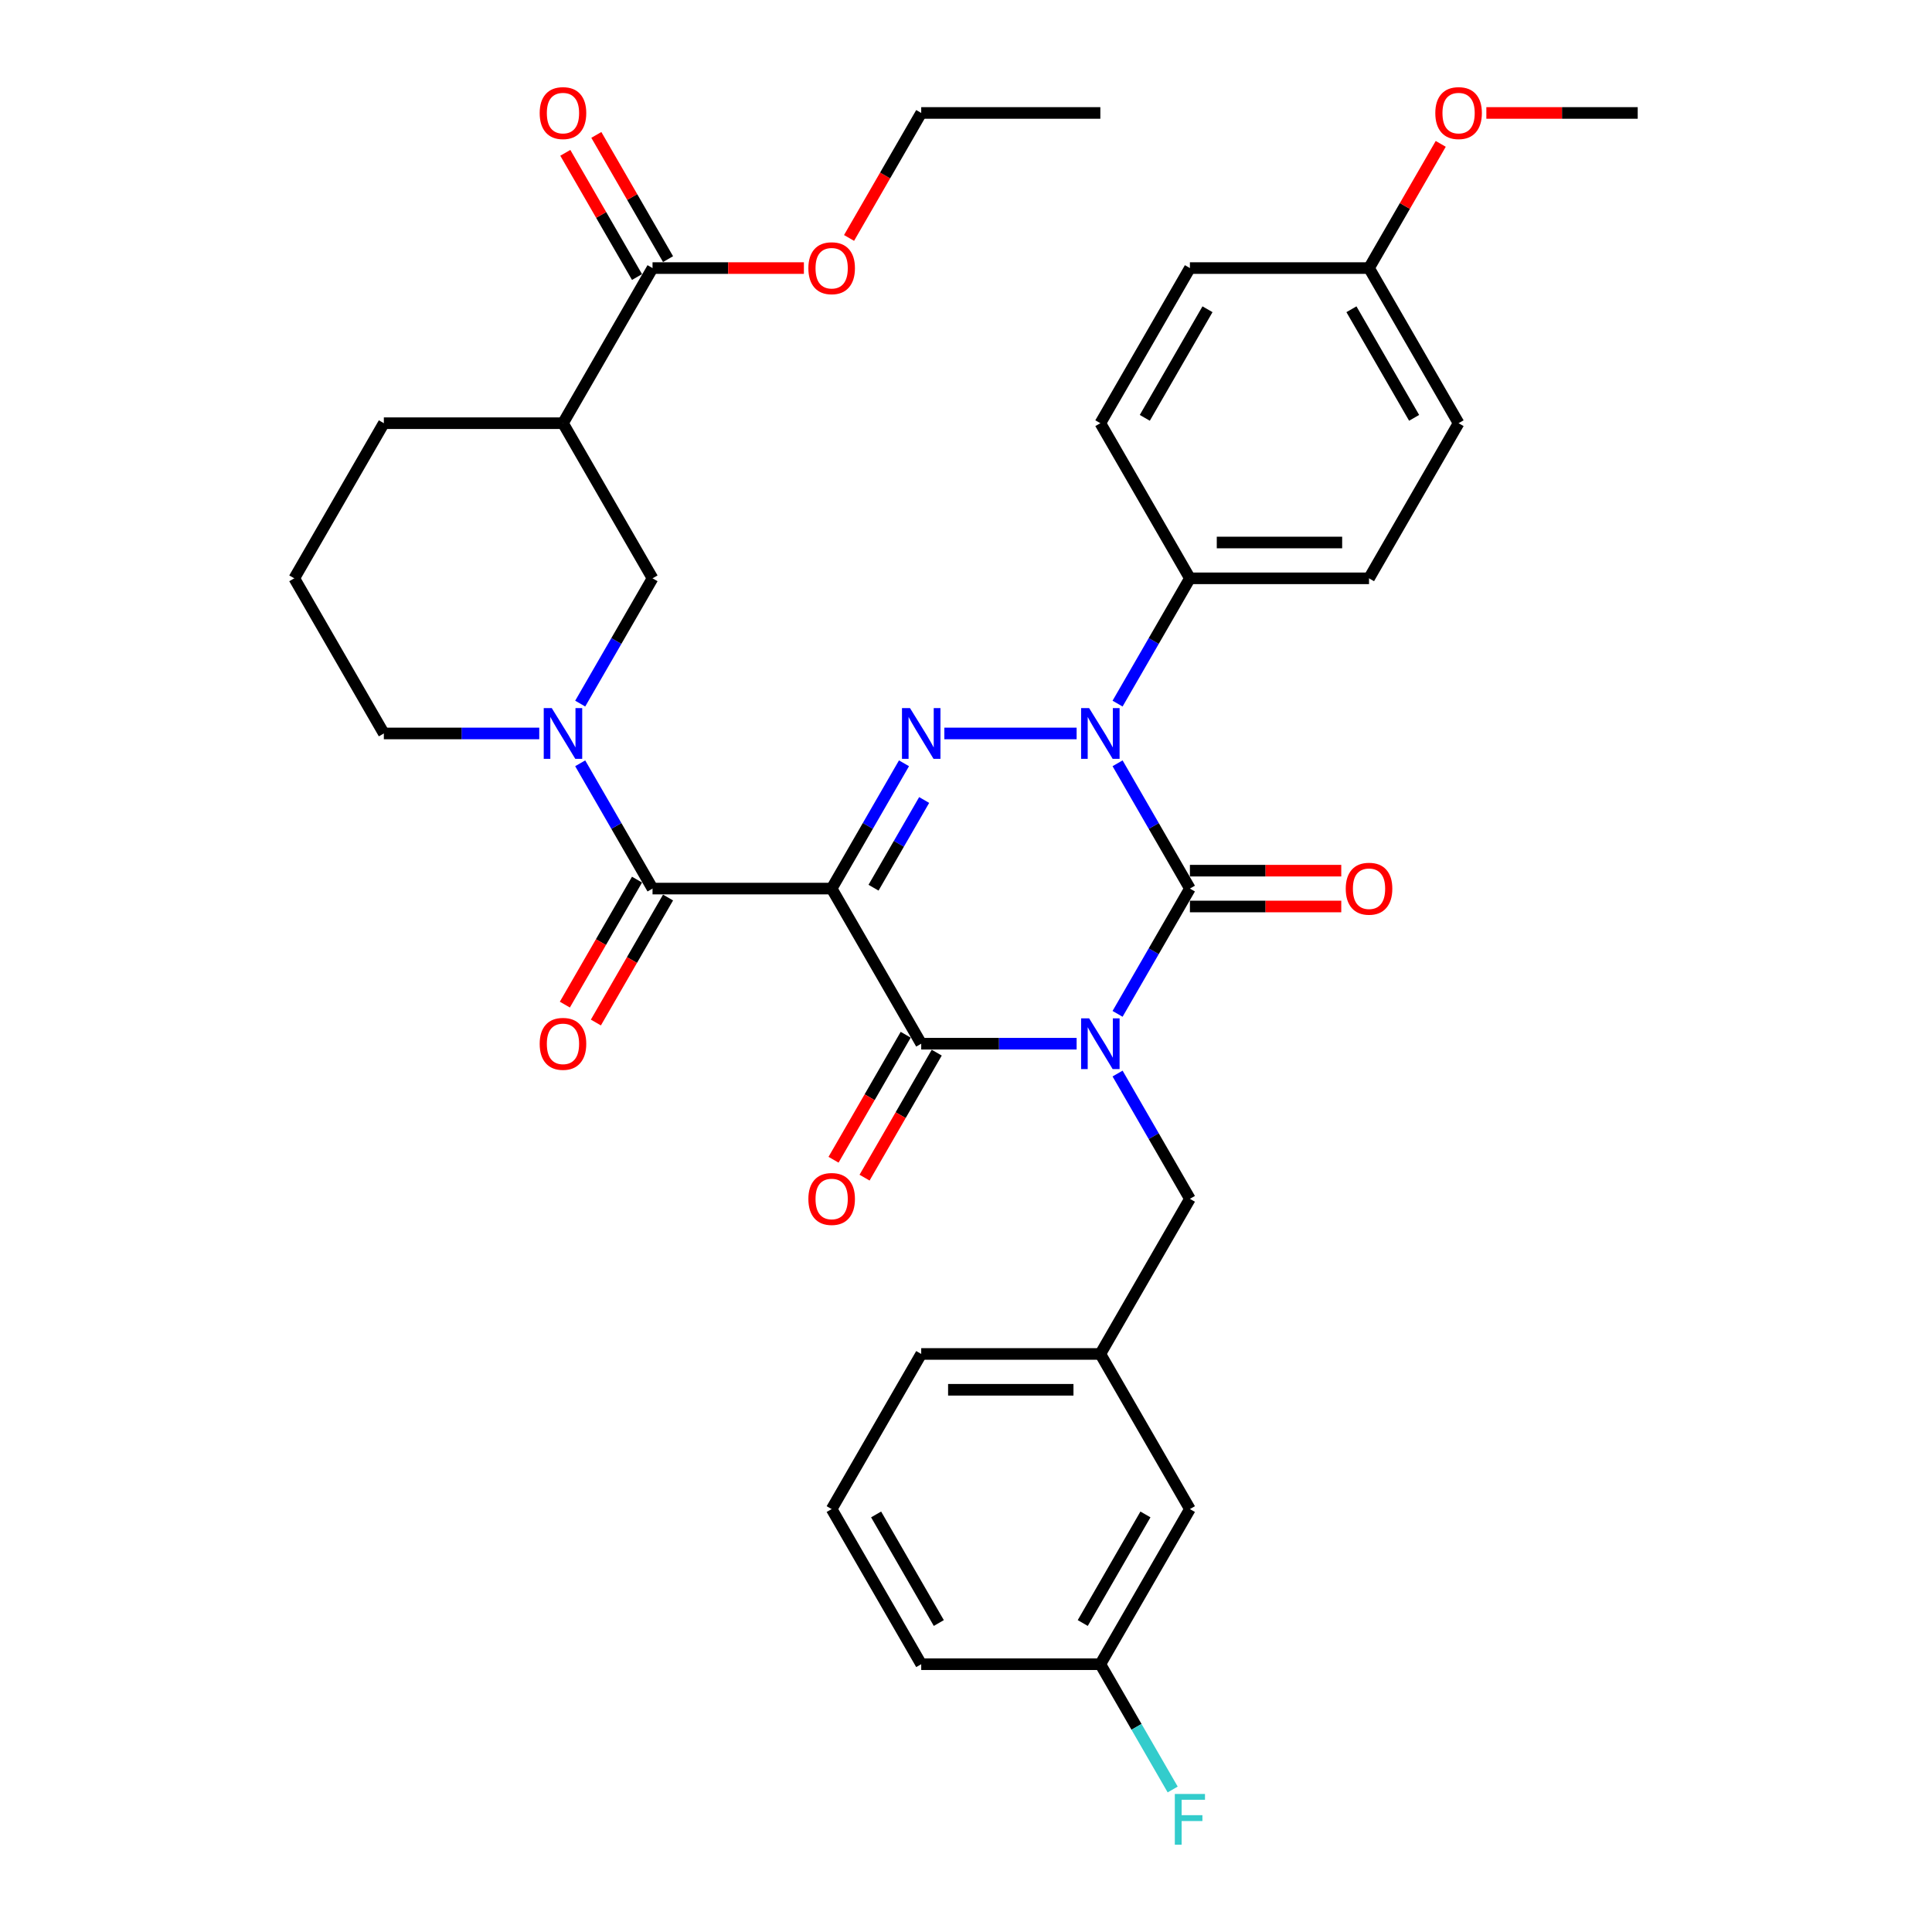 <?xml version='1.0' encoding='iso-8859-1'?>
<svg version='1.1' baseProfile='full'
              xmlns='http://www.w3.org/2000/svg'
                      xmlns:rdkit='http://www.rdkit.org/xml'
                      xmlns:xlink='http://www.w3.org/1999/xlink'
                  xml:space='preserve'
width='1000px' height='1000px' viewBox='0 0 1000 1000'>
<!-- END OF HEADER -->
<rect style='opacity:1.0;fill:#FFFFFF;stroke:none' width='1000' height='1000' x='0' y='0'> </rect>
<path class='bond-0' d='M 578.453,524.773 L 597.173,492.35' style='fill:none;fill-rule:evenodd;stroke:#0000FF;stroke-width:6px;stroke-linecap:butt;stroke-linejoin:miter;stroke-opacity:1' />
<path class='bond-0' d='M 597.173,492.35 L 615.893,459.926' style='fill:none;fill-rule:evenodd;stroke:#000000;stroke-width:6px;stroke-linecap:butt;stroke-linejoin:miter;stroke-opacity:1' />
<path class='bond-1' d='M 557.26,540.219 L 517.041,540.219' style='fill:none;fill-rule:evenodd;stroke:#0000FF;stroke-width:6px;stroke-linecap:butt;stroke-linejoin:miter;stroke-opacity:1' />
<path class='bond-1' d='M 517.041,540.219 L 476.821,540.219' style='fill:none;fill-rule:evenodd;stroke:#000000;stroke-width:6px;stroke-linecap:butt;stroke-linejoin:miter;stroke-opacity:1' />
<path class='bond-2' d='M 578.453,555.665 L 597.173,588.089' style='fill:none;fill-rule:evenodd;stroke:#0000FF;stroke-width:6px;stroke-linecap:butt;stroke-linejoin:miter;stroke-opacity:1' />
<path class='bond-2' d='M 597.173,588.089 L 615.893,620.512' style='fill:none;fill-rule:evenodd;stroke:#000000;stroke-width:6px;stroke-linecap:butt;stroke-linejoin:miter;stroke-opacity:1' />
<path class='bond-3' d='M 615.893,459.926 L 597.173,427.503' style='fill:none;fill-rule:evenodd;stroke:#000000;stroke-width:6px;stroke-linecap:butt;stroke-linejoin:miter;stroke-opacity:1' />
<path class='bond-3' d='M 597.173,427.503 L 578.453,395.08' style='fill:none;fill-rule:evenodd;stroke:#0000FF;stroke-width:6px;stroke-linecap:butt;stroke-linejoin:miter;stroke-opacity:1' />
<path class='bond-4' d='M 615.893,469.198 L 655.064,469.198' style='fill:none;fill-rule:evenodd;stroke:#000000;stroke-width:6px;stroke-linecap:butt;stroke-linejoin:miter;stroke-opacity:1' />
<path class='bond-4' d='M 655.064,469.198 L 694.236,469.198' style='fill:none;fill-rule:evenodd;stroke:#FF0000;stroke-width:6px;stroke-linecap:butt;stroke-linejoin:miter;stroke-opacity:1' />
<path class='bond-4' d='M 615.893,450.655 L 655.064,450.655' style='fill:none;fill-rule:evenodd;stroke:#000000;stroke-width:6px;stroke-linecap:butt;stroke-linejoin:miter;stroke-opacity:1' />
<path class='bond-4' d='M 655.064,450.655 L 694.236,450.655' style='fill:none;fill-rule:evenodd;stroke:#FF0000;stroke-width:6px;stroke-linecap:butt;stroke-linejoin:miter;stroke-opacity:1' />
<path class='bond-5' d='M 578.453,364.187 L 597.173,331.764' style='fill:none;fill-rule:evenodd;stroke:#0000FF;stroke-width:6px;stroke-linecap:butt;stroke-linejoin:miter;stroke-opacity:1' />
<path class='bond-5' d='M 597.173,331.764 L 615.893,299.341' style='fill:none;fill-rule:evenodd;stroke:#000000;stroke-width:6px;stroke-linecap:butt;stroke-linejoin:miter;stroke-opacity:1' />
<path class='bond-6' d='M 557.26,379.634 L 488.79,379.634' style='fill:none;fill-rule:evenodd;stroke:#0000FF;stroke-width:6px;stroke-linecap:butt;stroke-linejoin:miter;stroke-opacity:1' />
<path class='bond-7' d='M 467.904,395.08 L 449.184,427.503' style='fill:none;fill-rule:evenodd;stroke:#0000FF;stroke-width:6px;stroke-linecap:butt;stroke-linejoin:miter;stroke-opacity:1' />
<path class='bond-7' d='M 449.184,427.503 L 430.464,459.926' style='fill:none;fill-rule:evenodd;stroke:#000000;stroke-width:6px;stroke-linecap:butt;stroke-linejoin:miter;stroke-opacity:1' />
<path class='bond-7' d='M 478.346,414.078 L 465.243,436.774' style='fill:none;fill-rule:evenodd;stroke:#0000FF;stroke-width:6px;stroke-linecap:butt;stroke-linejoin:miter;stroke-opacity:1' />
<path class='bond-7' d='M 465.243,436.774 L 452.139,459.471' style='fill:none;fill-rule:evenodd;stroke:#000000;stroke-width:6px;stroke-linecap:butt;stroke-linejoin:miter;stroke-opacity:1' />
<path class='bond-8' d='M 430.464,459.926 L 337.75,459.926' style='fill:none;fill-rule:evenodd;stroke:#000000;stroke-width:6px;stroke-linecap:butt;stroke-linejoin:miter;stroke-opacity:1' />
<path class='bond-9' d='M 430.464,459.926 L 476.821,540.219' style='fill:none;fill-rule:evenodd;stroke:#000000;stroke-width:6px;stroke-linecap:butt;stroke-linejoin:miter;stroke-opacity:1' />
<path class='bond-10' d='M 468.792,535.583 L 450.115,567.932' style='fill:none;fill-rule:evenodd;stroke:#000000;stroke-width:6px;stroke-linecap:butt;stroke-linejoin:miter;stroke-opacity:1' />
<path class='bond-10' d='M 450.115,567.932 L 431.439,600.282' style='fill:none;fill-rule:evenodd;stroke:#FF0000;stroke-width:6px;stroke-linecap:butt;stroke-linejoin:miter;stroke-opacity:1' />
<path class='bond-10' d='M 484.851,544.855 L 466.174,577.204' style='fill:none;fill-rule:evenodd;stroke:#000000;stroke-width:6px;stroke-linecap:butt;stroke-linejoin:miter;stroke-opacity:1' />
<path class='bond-10' d='M 466.174,577.204 L 447.497,609.553' style='fill:none;fill-rule:evenodd;stroke:#FF0000;stroke-width:6px;stroke-linecap:butt;stroke-linejoin:miter;stroke-opacity:1' />
<path class='bond-11' d='M 337.75,138.755 L 291.393,219.048' style='fill:none;fill-rule:evenodd;stroke:#000000;stroke-width:6px;stroke-linecap:butt;stroke-linejoin:miter;stroke-opacity:1' />
<path class='bond-12' d='M 337.75,138.755 L 376.922,138.755' style='fill:none;fill-rule:evenodd;stroke:#000000;stroke-width:6px;stroke-linecap:butt;stroke-linejoin:miter;stroke-opacity:1' />
<path class='bond-12' d='M 376.922,138.755 L 416.094,138.755' style='fill:none;fill-rule:evenodd;stroke:#FF0000;stroke-width:6px;stroke-linecap:butt;stroke-linejoin:miter;stroke-opacity:1' />
<path class='bond-13' d='M 345.78,134.12 L 327.221,101.974' style='fill:none;fill-rule:evenodd;stroke:#000000;stroke-width:6px;stroke-linecap:butt;stroke-linejoin:miter;stroke-opacity:1' />
<path class='bond-13' d='M 327.221,101.974 L 308.662,69.829' style='fill:none;fill-rule:evenodd;stroke:#FF0000;stroke-width:6px;stroke-linecap:butt;stroke-linejoin:miter;stroke-opacity:1' />
<path class='bond-13' d='M 329.721,143.391 L 311.162,111.246' style='fill:none;fill-rule:evenodd;stroke:#000000;stroke-width:6px;stroke-linecap:butt;stroke-linejoin:miter;stroke-opacity:1' />
<path class='bond-13' d='M 311.162,111.246 L 292.603,79.101' style='fill:none;fill-rule:evenodd;stroke:#FF0000;stroke-width:6px;stroke-linecap:butt;stroke-linejoin:miter;stroke-opacity:1' />
<path class='bond-14' d='M 329.721,455.291 L 311.044,487.64' style='fill:none;fill-rule:evenodd;stroke:#000000;stroke-width:6px;stroke-linecap:butt;stroke-linejoin:miter;stroke-opacity:1' />
<path class='bond-14' d='M 311.044,487.64 L 292.367,519.989' style='fill:none;fill-rule:evenodd;stroke:#FF0000;stroke-width:6px;stroke-linecap:butt;stroke-linejoin:miter;stroke-opacity:1' />
<path class='bond-14' d='M 345.78,464.562 L 327.103,496.911' style='fill:none;fill-rule:evenodd;stroke:#000000;stroke-width:6px;stroke-linecap:butt;stroke-linejoin:miter;stroke-opacity:1' />
<path class='bond-14' d='M 327.103,496.911 L 308.426,529.26' style='fill:none;fill-rule:evenodd;stroke:#FF0000;stroke-width:6px;stroke-linecap:butt;stroke-linejoin:miter;stroke-opacity:1' />
<path class='bond-15' d='M 337.75,459.926 L 319.031,427.503' style='fill:none;fill-rule:evenodd;stroke:#000000;stroke-width:6px;stroke-linecap:butt;stroke-linejoin:miter;stroke-opacity:1' />
<path class='bond-15' d='M 319.031,427.503 L 300.311,395.08' style='fill:none;fill-rule:evenodd;stroke:#0000FF;stroke-width:6px;stroke-linecap:butt;stroke-linejoin:miter;stroke-opacity:1' />
<path class='bond-16' d='M 300.311,364.187 L 319.031,331.764' style='fill:none;fill-rule:evenodd;stroke:#0000FF;stroke-width:6px;stroke-linecap:butt;stroke-linejoin:miter;stroke-opacity:1' />
<path class='bond-16' d='M 319.031,331.764 L 337.75,299.341' style='fill:none;fill-rule:evenodd;stroke:#000000;stroke-width:6px;stroke-linecap:butt;stroke-linejoin:miter;stroke-opacity:1' />
<path class='bond-17' d='M 279.118,379.634 L 238.899,379.634' style='fill:none;fill-rule:evenodd;stroke:#0000FF;stroke-width:6px;stroke-linecap:butt;stroke-linejoin:miter;stroke-opacity:1' />
<path class='bond-17' d='M 238.899,379.634 L 198.679,379.634' style='fill:none;fill-rule:evenodd;stroke:#000000;stroke-width:6px;stroke-linecap:butt;stroke-linejoin:miter;stroke-opacity:1' />
<path class='bond-18' d='M 291.393,219.048 L 337.75,299.341' style='fill:none;fill-rule:evenodd;stroke:#000000;stroke-width:6px;stroke-linecap:butt;stroke-linejoin:miter;stroke-opacity:1' />
<path class='bond-19' d='M 291.393,219.048 L 198.679,219.048' style='fill:none;fill-rule:evenodd;stroke:#000000;stroke-width:6px;stroke-linecap:butt;stroke-linejoin:miter;stroke-opacity:1' />
<path class='bond-20' d='M 439.468,123.161 L 458.145,90.812' style='fill:none;fill-rule:evenodd;stroke:#FF0000;stroke-width:6px;stroke-linecap:butt;stroke-linejoin:miter;stroke-opacity:1' />
<path class='bond-20' d='M 458.145,90.812 L 476.821,58.462' style='fill:none;fill-rule:evenodd;stroke:#000000;stroke-width:6px;stroke-linecap:butt;stroke-linejoin:miter;stroke-opacity:1' />
<path class='bond-21' d='M 615.893,781.097 L 569.536,861.39' style='fill:none;fill-rule:evenodd;stroke:#000000;stroke-width:6px;stroke-linecap:butt;stroke-linejoin:miter;stroke-opacity:1' />
<path class='bond-21' d='M 592.881,783.87 L 560.431,840.075' style='fill:none;fill-rule:evenodd;stroke:#000000;stroke-width:6px;stroke-linecap:butt;stroke-linejoin:miter;stroke-opacity:1' />
<path class='bond-22' d='M 615.893,781.097 L 569.536,700.805' style='fill:none;fill-rule:evenodd;stroke:#000000;stroke-width:6px;stroke-linecap:butt;stroke-linejoin:miter;stroke-opacity:1' />
<path class='bond-23' d='M 615.893,620.512 L 569.536,700.805' style='fill:none;fill-rule:evenodd;stroke:#000000;stroke-width:6px;stroke-linecap:butt;stroke-linejoin:miter;stroke-opacity:1' />
<path class='bond-24' d='M 569.536,861.39 L 588.255,893.813' style='fill:none;fill-rule:evenodd;stroke:#000000;stroke-width:6px;stroke-linecap:butt;stroke-linejoin:miter;stroke-opacity:1' />
<path class='bond-24' d='M 588.255,893.813 L 606.975,926.237' style='fill:none;fill-rule:evenodd;stroke:#33CCCC;stroke-width:6px;stroke-linecap:butt;stroke-linejoin:miter;stroke-opacity:1' />
<path class='bond-25' d='M 569.536,861.39 L 476.821,861.39' style='fill:none;fill-rule:evenodd;stroke:#000000;stroke-width:6px;stroke-linecap:butt;stroke-linejoin:miter;stroke-opacity:1' />
<path class='bond-26' d='M 615.893,299.341 L 569.536,219.048' style='fill:none;fill-rule:evenodd;stroke:#000000;stroke-width:6px;stroke-linecap:butt;stroke-linejoin:miter;stroke-opacity:1' />
<path class='bond-27' d='M 615.893,299.341 L 708.607,299.341' style='fill:none;fill-rule:evenodd;stroke:#000000;stroke-width:6px;stroke-linecap:butt;stroke-linejoin:miter;stroke-opacity:1' />
<path class='bond-27' d='M 629.8,280.798 L 694.7,280.798' style='fill:none;fill-rule:evenodd;stroke:#000000;stroke-width:6px;stroke-linecap:butt;stroke-linejoin:miter;stroke-opacity:1' />
<path class='bond-28' d='M 708.607,138.755 L 754.964,219.048' style='fill:none;fill-rule:evenodd;stroke:#000000;stroke-width:6px;stroke-linecap:butt;stroke-linejoin:miter;stroke-opacity:1' />
<path class='bond-28' d='M 699.502,160.071 L 731.952,216.275' style='fill:none;fill-rule:evenodd;stroke:#000000;stroke-width:6px;stroke-linecap:butt;stroke-linejoin:miter;stroke-opacity:1' />
<path class='bond-29' d='M 708.607,138.755 L 727.166,106.61' style='fill:none;fill-rule:evenodd;stroke:#000000;stroke-width:6px;stroke-linecap:butt;stroke-linejoin:miter;stroke-opacity:1' />
<path class='bond-29' d='M 727.166,106.61 L 745.725,74.465' style='fill:none;fill-rule:evenodd;stroke:#FF0000;stroke-width:6px;stroke-linecap:butt;stroke-linejoin:miter;stroke-opacity:1' />
<path class='bond-30' d='M 708.607,138.755 L 615.893,138.755' style='fill:none;fill-rule:evenodd;stroke:#000000;stroke-width:6px;stroke-linecap:butt;stroke-linejoin:miter;stroke-opacity:1' />
<path class='bond-31' d='M 569.536,219.048 L 615.893,138.755' style='fill:none;fill-rule:evenodd;stroke:#000000;stroke-width:6px;stroke-linecap:butt;stroke-linejoin:miter;stroke-opacity:1' />
<path class='bond-31' d='M 592.548,216.275 L 624.998,160.071' style='fill:none;fill-rule:evenodd;stroke:#000000;stroke-width:6px;stroke-linecap:butt;stroke-linejoin:miter;stroke-opacity:1' />
<path class='bond-32' d='M 708.607,299.341 L 754.964,219.048' style='fill:none;fill-rule:evenodd;stroke:#000000;stroke-width:6px;stroke-linecap:butt;stroke-linejoin:miter;stroke-opacity:1' />
<path class='bond-33' d='M 769.334,58.462 L 808.506,58.462' style='fill:none;fill-rule:evenodd;stroke:#FF0000;stroke-width:6px;stroke-linecap:butt;stroke-linejoin:miter;stroke-opacity:1' />
<path class='bond-33' d='M 808.506,58.462 L 847.678,58.462' style='fill:none;fill-rule:evenodd;stroke:#000000;stroke-width:6px;stroke-linecap:butt;stroke-linejoin:miter;stroke-opacity:1' />
<path class='bond-34' d='M 569.536,700.805 L 476.821,700.805' style='fill:none;fill-rule:evenodd;stroke:#000000;stroke-width:6px;stroke-linecap:butt;stroke-linejoin:miter;stroke-opacity:1' />
<path class='bond-34' d='M 555.628,719.347 L 490.729,719.347' style='fill:none;fill-rule:evenodd;stroke:#000000;stroke-width:6px;stroke-linecap:butt;stroke-linejoin:miter;stroke-opacity:1' />
<path class='bond-35' d='M 430.464,781.097 L 476.821,700.805' style='fill:none;fill-rule:evenodd;stroke:#000000;stroke-width:6px;stroke-linecap:butt;stroke-linejoin:miter;stroke-opacity:1' />
<path class='bond-36' d='M 430.464,781.097 L 476.821,861.39' style='fill:none;fill-rule:evenodd;stroke:#000000;stroke-width:6px;stroke-linecap:butt;stroke-linejoin:miter;stroke-opacity:1' />
<path class='bond-36' d='M 453.477,783.87 L 485.926,840.075' style='fill:none;fill-rule:evenodd;stroke:#000000;stroke-width:6px;stroke-linecap:butt;stroke-linejoin:miter;stroke-opacity:1' />
<path class='bond-37' d='M 198.679,219.048 L 152.322,299.341' style='fill:none;fill-rule:evenodd;stroke:#000000;stroke-width:6px;stroke-linecap:butt;stroke-linejoin:miter;stroke-opacity:1' />
<path class='bond-38' d='M 198.679,379.634 L 152.322,299.341' style='fill:none;fill-rule:evenodd;stroke:#000000;stroke-width:6px;stroke-linecap:butt;stroke-linejoin:miter;stroke-opacity:1' />
<path class='bond-39' d='M 476.821,58.462 L 569.536,58.462' style='fill:none;fill-rule:evenodd;stroke:#000000;stroke-width:6px;stroke-linecap:butt;stroke-linejoin:miter;stroke-opacity:1' />
<path  class='atom-0' d='M 563.732 527.091
L 572.336 540.998
Q 573.189 542.37, 574.561 544.855
Q 575.933 547.339, 576.007 547.488
L 576.007 527.091
L 579.493 527.091
L 579.493 553.347
L 575.896 553.347
L 566.661 538.142
Q 565.586 536.362, 564.436 534.322
Q 563.324 532.283, 562.99 531.652
L 562.99 553.347
L 559.578 553.347
L 559.578 527.091
L 563.732 527.091
' fill='#0000FF'/>
<path  class='atom-2' d='M 563.732 366.505
L 572.336 380.412
Q 573.189 381.784, 574.561 384.269
Q 575.933 386.754, 576.007 386.902
L 576.007 366.505
L 579.493 366.505
L 579.493 392.762
L 575.896 392.762
L 566.661 377.557
Q 565.586 375.777, 564.436 373.737
Q 563.324 371.697, 562.99 371.067
L 562.99 392.762
L 559.578 392.762
L 559.578 366.505
L 563.732 366.505
' fill='#0000FF'/>
<path  class='atom-3' d='M 471.018 366.505
L 479.621 380.412
Q 480.474 381.784, 481.847 384.269
Q 483.219 386.754, 483.293 386.902
L 483.293 366.505
L 486.779 366.505
L 486.779 392.762
L 483.182 392.762
L 473.947 377.557
Q 472.872 375.777, 471.722 373.737
Q 470.61 371.697, 470.276 371.067
L 470.276 392.762
L 466.864 392.762
L 466.864 366.505
L 471.018 366.505
' fill='#0000FF'/>
<path  class='atom-7' d='M 418.412 620.586
Q 418.412 614.281, 421.527 610.758
Q 424.642 607.235, 430.464 607.235
Q 436.287 607.235, 439.402 610.758
Q 442.517 614.281, 442.517 620.586
Q 442.517 626.965, 439.365 630.599
Q 436.213 634.196, 430.464 634.196
Q 424.679 634.196, 421.527 630.599
Q 418.412 627.002, 418.412 620.586
M 430.464 631.23
Q 434.47 631.23, 436.621 628.559
Q 438.809 625.852, 438.809 620.586
Q 438.809 615.431, 436.621 612.835
Q 434.47 610.202, 430.464 610.202
Q 426.459 610.202, 424.271 612.798
Q 422.12 615.394, 422.12 620.586
Q 422.12 625.889, 424.271 628.559
Q 426.459 631.23, 430.464 631.23
' fill='#FF0000'/>
<path  class='atom-8' d='M 696.554 460
Q 696.554 453.696, 699.669 450.173
Q 702.784 446.65, 708.607 446.65
Q 714.429 446.65, 717.544 450.173
Q 720.66 453.696, 720.66 460
Q 720.66 466.379, 717.507 470.014
Q 714.355 473.611, 708.607 473.611
Q 702.821 473.611, 699.669 470.014
Q 696.554 466.416, 696.554 460
M 708.607 470.644
Q 712.612 470.644, 714.763 467.974
Q 716.951 465.267, 716.951 460
Q 716.951 454.846, 714.763 452.25
Q 712.612 449.616, 708.607 449.616
Q 704.601 449.616, 702.413 452.212
Q 700.262 454.808, 700.262 460
Q 700.262 465.304, 702.413 467.974
Q 704.601 470.644, 708.607 470.644
' fill='#FF0000'/>
<path  class='atom-10' d='M 279.34 540.293
Q 279.34 533.989, 282.456 530.466
Q 285.571 526.942, 291.393 526.942
Q 297.216 526.942, 300.331 530.466
Q 303.446 533.989, 303.446 540.293
Q 303.446 546.672, 300.294 550.306
Q 297.142 553.904, 291.393 553.904
Q 285.608 553.904, 282.456 550.306
Q 279.34 546.709, 279.34 540.293
M 291.393 550.937
Q 295.399 550.937, 297.549 548.267
Q 299.738 545.559, 299.738 540.293
Q 299.738 535.138, 297.549 532.542
Q 295.399 529.909, 291.393 529.909
Q 287.388 529.909, 285.2 532.505
Q 283.049 535.101, 283.049 540.293
Q 283.049 545.596, 285.2 548.267
Q 287.388 550.937, 291.393 550.937
' fill='#FF0000'/>
<path  class='atom-11' d='M 285.589 366.505
L 294.193 380.412
Q 295.046 381.784, 296.418 384.269
Q 297.791 386.754, 297.865 386.902
L 297.865 366.505
L 301.351 366.505
L 301.351 392.762
L 297.753 392.762
L 288.519 377.557
Q 287.444 375.777, 286.294 373.737
Q 285.181 371.697, 284.848 371.067
L 284.848 392.762
L 281.436 392.762
L 281.436 366.505
L 285.589 366.505
' fill='#0000FF'/>
<path  class='atom-13' d='M 418.412 138.829
Q 418.412 132.525, 421.527 129.002
Q 424.642 125.479, 430.464 125.479
Q 436.287 125.479, 439.402 129.002
Q 442.517 132.525, 442.517 138.829
Q 442.517 145.208, 439.365 148.843
Q 436.213 152.44, 430.464 152.44
Q 424.679 152.44, 421.527 148.843
Q 418.412 145.245, 418.412 138.829
M 430.464 149.473
Q 434.47 149.473, 436.621 146.803
Q 438.809 144.096, 438.809 138.829
Q 438.809 133.674, 436.621 131.079
Q 434.47 128.445, 430.464 128.445
Q 426.459 128.445, 424.271 131.041
Q 422.12 133.637, 422.12 138.829
Q 422.12 144.133, 424.271 146.803
Q 426.459 149.473, 430.464 149.473
' fill='#FF0000'/>
<path  class='atom-23' d='M 742.911 58.537
Q 742.911 52.232, 746.026 48.709
Q 749.141 45.186, 754.964 45.186
Q 760.786 45.186, 763.901 48.709
Q 767.017 52.232, 767.017 58.537
Q 767.017 64.915, 763.864 68.55
Q 760.712 72.147, 754.964 72.147
Q 749.178 72.147, 746.026 68.55
Q 742.911 64.953, 742.911 58.537
M 754.964 69.18
Q 758.969 69.18, 761.12 66.51
Q 763.308 63.803, 763.308 58.537
Q 763.308 53.382, 761.12 50.786
Q 758.969 48.153, 754.964 48.153
Q 750.959 48.153, 748.77 50.749
Q 746.619 53.345, 746.619 58.537
Q 746.619 63.84, 748.77 66.51
Q 750.959 69.18, 754.964 69.18
' fill='#FF0000'/>
<path  class='atom-25' d='M 608.086 928.555
L 623.699 928.555
L 623.699 931.558
L 611.609 931.558
L 611.609 939.532
L 622.364 939.532
L 622.364 942.573
L 611.609 942.573
L 611.609 954.811
L 608.086 954.811
L 608.086 928.555
' fill='#33CCCC'/>
<path  class='atom-30' d='M 279.34 58.537
Q 279.34 52.232, 282.456 48.709
Q 285.571 45.186, 291.393 45.186
Q 297.216 45.186, 300.331 48.709
Q 303.446 52.232, 303.446 58.537
Q 303.446 64.915, 300.294 68.55
Q 297.142 72.147, 291.393 72.147
Q 285.608 72.147, 282.456 68.55
Q 279.34 64.953, 279.34 58.537
M 291.393 69.18
Q 295.399 69.18, 297.549 66.51
Q 299.738 63.803, 299.738 58.537
Q 299.738 53.382, 297.549 50.786
Q 295.399 48.153, 291.393 48.153
Q 287.388 48.153, 285.2 50.749
Q 283.049 53.345, 283.049 58.537
Q 283.049 63.84, 285.2 66.51
Q 287.388 69.18, 291.393 69.18
' fill='#FF0000'/>
</svg>
